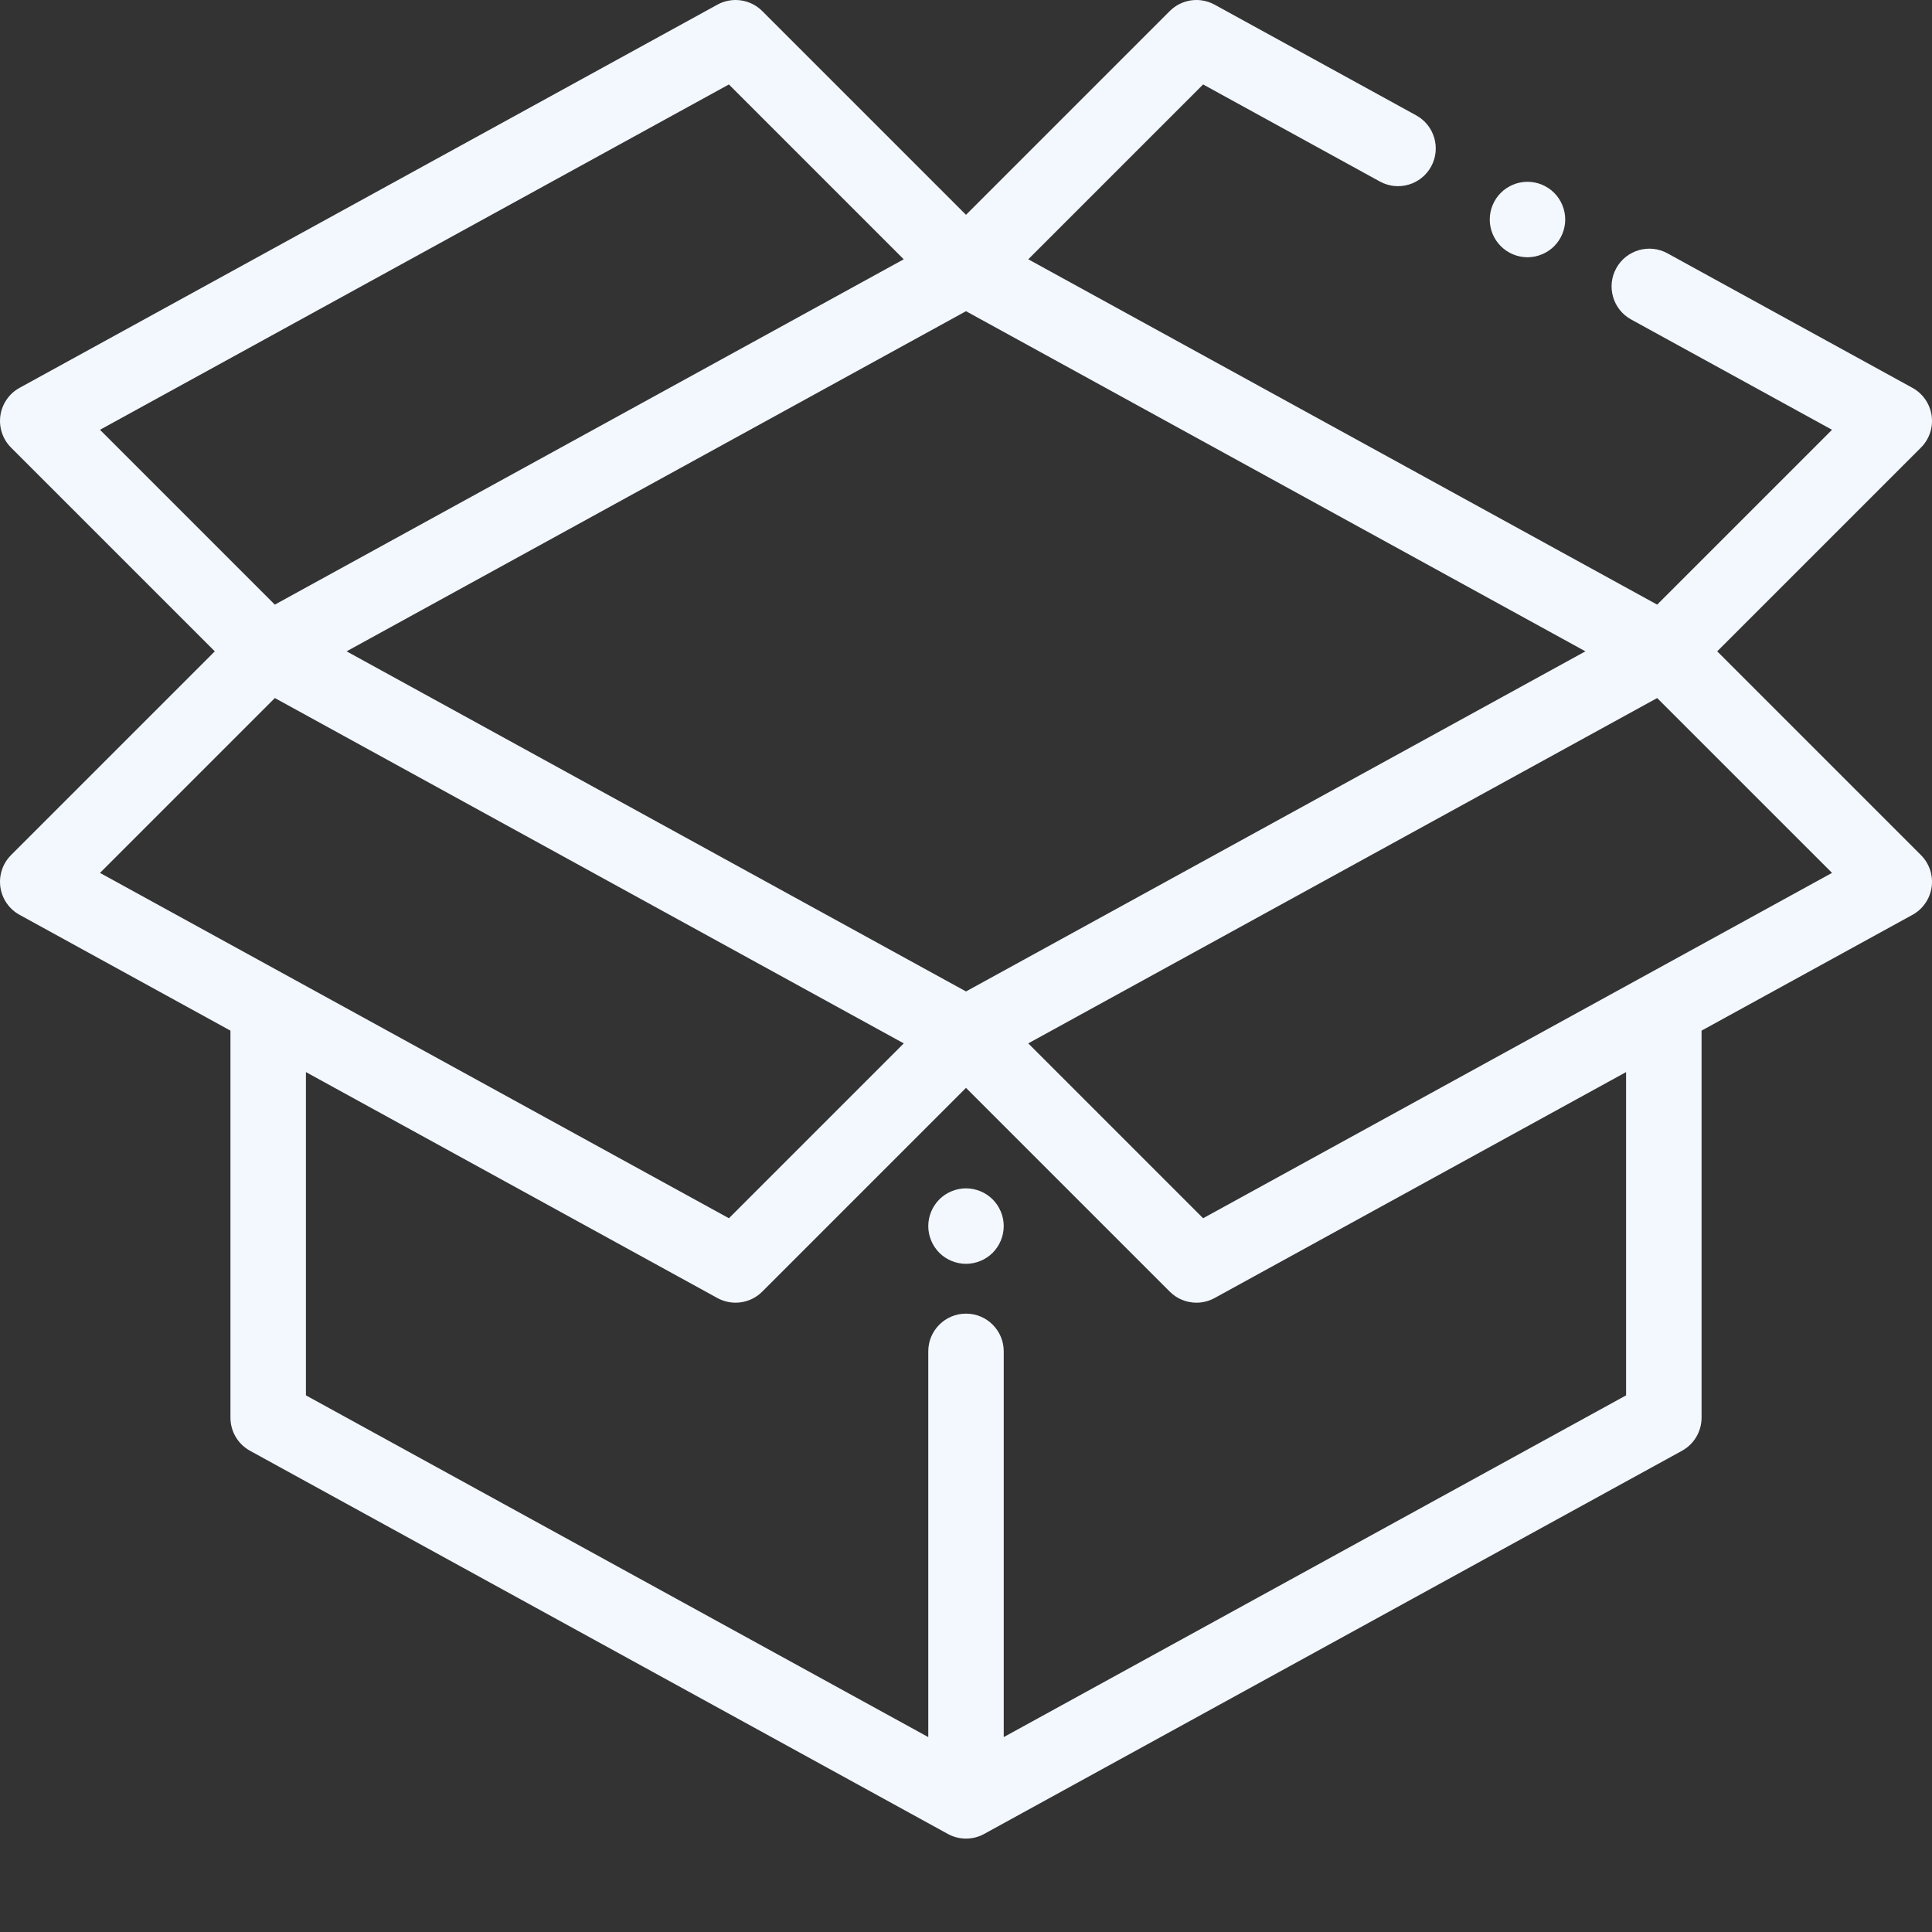 <svg width="512" height="512" viewBox="0 0 512 512" fill="none" xmlns="http://www.w3.org/2000/svg">
<rect x="0" y="0" width="512" height="512" fill="#333333" stroke="none"/>
<g clip-path="url(#clip0_2519_7001)">
<path d="M455.075 172.613L509.071 118.617C510.168 117.52 510.995 116.182 511.486 114.71C511.977 113.237 512.118 111.671 511.899 110.135C511.68 108.598 511.107 107.134 510.224 105.858C509.341 104.581 508.173 103.528 506.813 102.781L441.899 67.137C437.059 64.48 430.981 66.25 428.321 71.09C425.665 75.934 427.431 82.012 432.274 84.668L485.509 113.898L439.169 160.234L272.501 68.714L318.837 22.379L365.677 48.102C370.517 50.758 376.599 48.992 379.255 44.148C381.915 39.308 380.145 33.227 375.302 30.57L321.884 1.234C319.987 0.192 317.802 -0.206 315.659 0.1C313.517 0.406 311.531 1.399 310.001 2.93L256.001 56.93L202.001 2.93C200.47 1.4 198.485 0.407 196.342 0.102C194.199 -0.204 192.015 0.193 190.118 1.234L5.188 102.781C3.827 103.528 2.659 104.582 1.777 105.859C0.894 107.135 0.321 108.6 0.103 110.137C-0.117 111.673 0.024 113.239 0.515 114.711C1.006 116.183 1.833 117.52 2.931 118.617L56.927 172.613L2.931 226.605C1.833 227.702 1.006 229.041 0.515 230.513C0.024 231.986 -0.117 233.553 0.103 235.09C0.321 236.626 0.895 238.09 1.777 239.366C2.66 240.642 3.828 241.695 5.189 242.441L61.071 273.13V375.7C61.071 379.353 63.06 382.712 66.259 384.47L251.189 486.013C252.689 486.837 254.345 487.247 256.001 487.247C257.657 487.247 259.314 486.837 260.814 486.013L445.744 384.47C447.315 383.607 448.625 382.338 449.538 380.795C450.45 379.252 450.931 377.492 450.931 375.7V273.13L506.814 242.446C508.174 241.699 509.342 240.645 510.224 239.369C511.107 238.093 511.681 236.628 511.9 235.092C512.119 233.556 511.977 231.989 511.486 230.517C510.995 229.045 510.168 227.707 509.071 226.61L455.075 172.613ZM256.001 262.746L91.849 172.61L256.001 82.47L420.153 172.61L256.001 262.746ZM193.169 22.38L239.501 68.715L72.833 160.235L26.497 113.898L193.169 22.38ZM72.841 184.989L239.509 276.508L193.169 322.848L26.497 231.328L72.841 184.989ZM430.931 369.785L266.001 460.348V358.125C266.001 352.602 261.524 348.125 256.001 348.125C250.478 348.125 246.001 352.602 246.001 358.125V460.348L81.071 369.785V284.113L190.118 343.993C192.015 345.034 194.199 345.432 196.342 345.126C198.485 344.82 200.47 343.828 202.001 342.297L256.001 288.296L310.001 342.296C310.929 343.226 312.032 343.963 313.246 344.466C314.46 344.969 315.761 345.227 317.075 345.226C318.715 345.226 320.372 344.819 321.884 343.991L430.931 284.112V369.785ZM318.837 322.848L272.497 276.504L439.165 184.988L485.509 231.324L318.837 322.848Z" fill="#F3F8FF"/>
<path d="M404.8 68.176C407.43 68.176 410 67.106 411.871 65.242C413.739 63.364 414.792 60.825 414.801 58.176C414.801 55.543 413.731 52.965 411.871 51.106C409.992 49.236 407.452 48.183 404.801 48.176C402.161 48.176 399.59 49.242 397.731 51.106C395.858 52.982 394.804 55.525 394.801 58.176C394.805 60.826 395.858 63.367 397.731 65.242C399.609 67.113 402.15 68.167 404.801 68.176H404.8ZM256 314.926C253.371 314.926 250.79 315.992 248.93 317.856C247.063 319.736 246.01 322.276 246 324.926C246 327.562 247.07 330.133 248.93 332.004C250.79 333.864 253.371 334.926 256 334.926C258.629 334.926 261.21 333.863 263.07 332.004C264.938 330.121 265.99 327.578 266 324.926C266 322.293 264.93 319.723 263.07 317.856C261.191 315.986 258.651 314.933 256 314.926Z" fill="#F3F8FF"/>
</g>
<defs>
<clipPath id="clip0_2519_7001">
<rect width="512" height="512" fill="white"/>
</clipPath>
</defs>
</svg>
